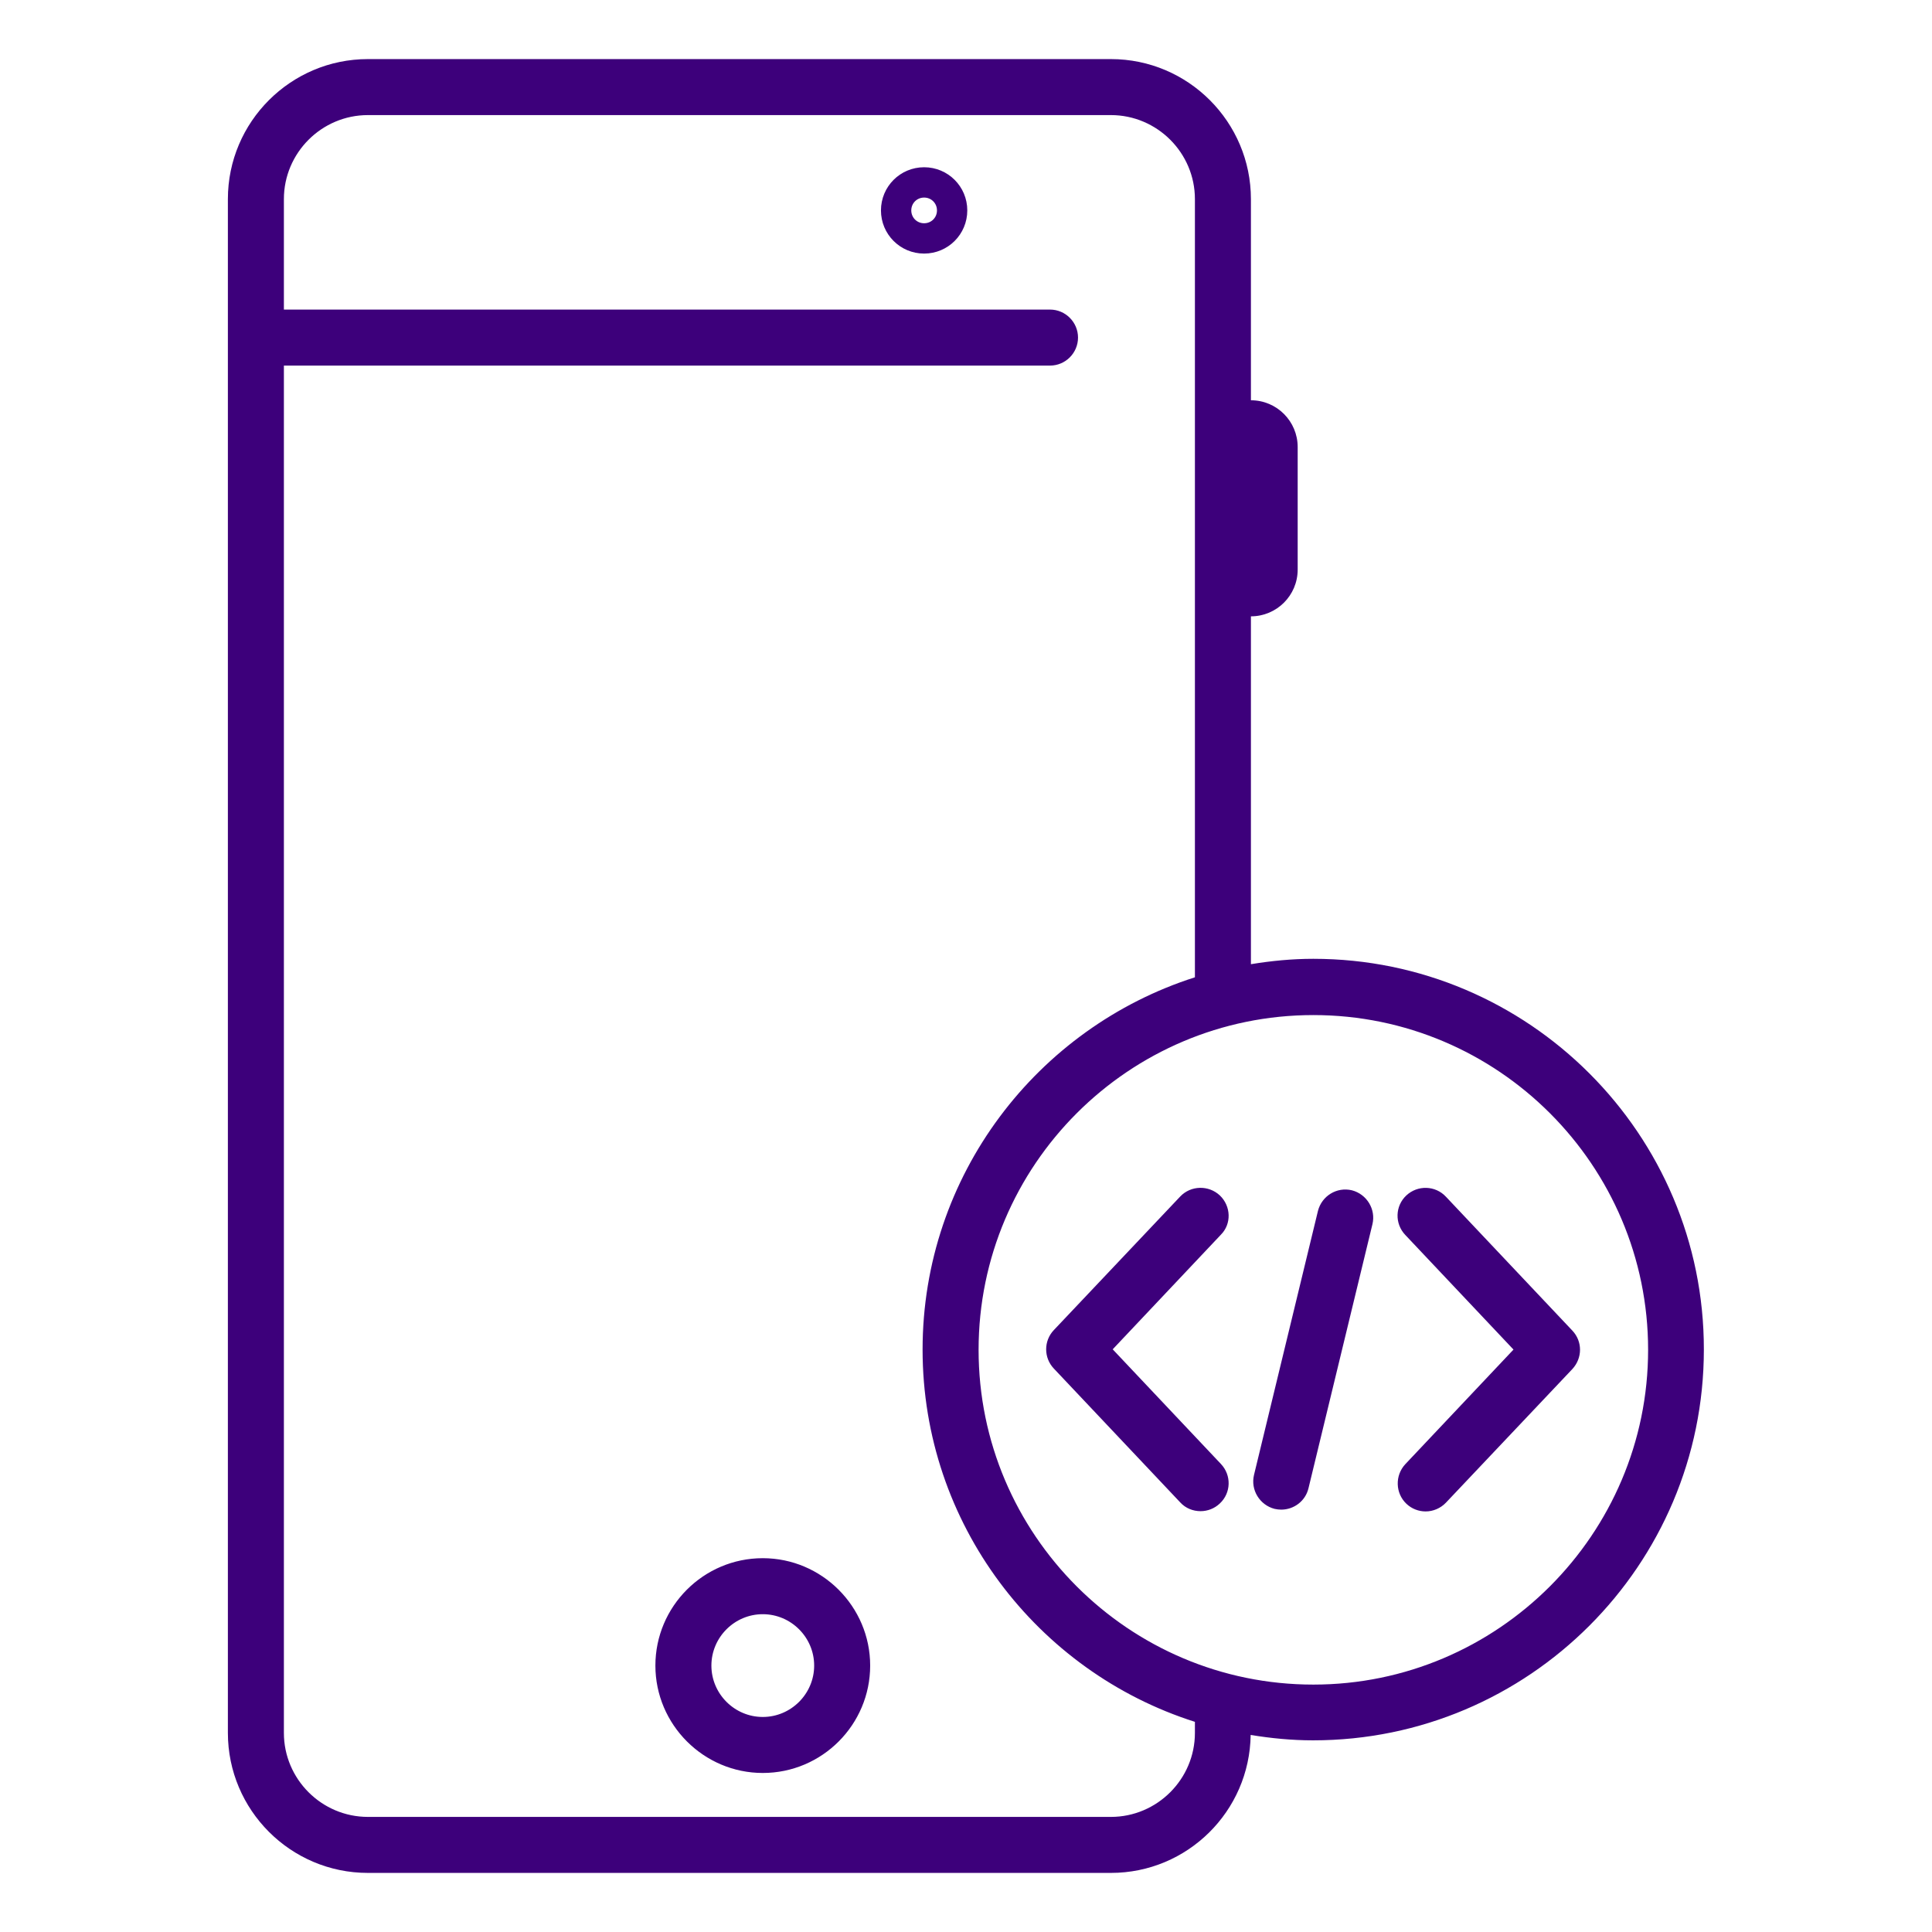 <?xml version="1.0" encoding="utf-8"?>
<!-- Generator: Adobe Illustrator 26.0.3, SVG Export Plug-In . SVG Version: 6.00 Build 0)  -->
<svg version="1.1" id="Layer_1" xmlns="http://www.w3.org/2000/svg" xmlns:xlink="http://www.w3.org/1999/xlink" x="0px" y="0px"
	 viewBox="0 0 752 752" style="enable-background:new 0 0 752 752;" xml:space="preserve">
<style type="text/css">
	.st0{fill:#3D007B;}
</style>
<path class="st0" d="M474.8,465.3c-4.4-4.1-11.3-3.9-15.4,0.4l-49.2,52c-4,4.2-4,10.8,0,15l49.2,52.1c2.1,2.3,5,3.4,7.9,3.4
	c2.7,0,5.4-1,7.5-3c4.4-4.1,4.6-11,0.4-15.4l-42.1-44.6l42.1-44.6C479.4,476.4,479.2,469.5,474.8,465.3L474.8,465.3z M612,517.9
	l-49.2-52.1c-4.1-4.4-11-4.6-15.4-0.5c-4.4,4.1-4.6,11-0.4,15.4l42.1,44.6L547,569.9c-4.1,4.4-3.9,11.3,0.4,15.4c2.1,2,4.8,3,7.5,3
	c2.9,0,5.8-1.2,7.9-3.4l49.2-52C616,528.6,616,522.1,612,517.9L612,517.9z M526.2,463.3c-5.9-1.4-11.7,2.2-13.2,8l-24.9,102.8
	c-1.4,5.8,2.2,11.7,8,13.2c0.9,0.2,1.7,0.3,2.6,0.3c4.9,0,9.4-3.3,10.6-8.3l24.9-102.8C535.6,470.7,532,464.8,526.2,463.3z
	 M511.2,373.2c-8.3,0-16.4,0.8-24.3,2.1V239.9c10,0,18.2-8.1,18.2-18.2v-47.7c0-10-8.1-18.2-18.2-18.2V77.5
	c0-30-24.4-54.5-54.5-54.5H143.2c-30,0-54.5,24.4-54.5,54.5v597c0,30,24.4,54.5,54.5,54.5l289.2,0c29.8,0,54-24,54.4-53.7
	c7.9,1.3,16,2.1,24.3,2.1c83.9,0,152.1-68.2,152.1-152.1C663.3,441.5,595,373.2,511.2,373.2L511.2,373.2z M465.1,674.5
	c0,18-14.7,32.7-32.7,32.7H143.2c-18,0-32.7-14.7-32.7-32.7V142.3h298.2c6,0,10.9-4.9,10.9-10.9c0-6-4.9-10.9-10.9-10.9l-298.2,0
	v-43c0-18,14.7-32.7,32.7-32.7h289.2c18,0,32.7,14.7,32.7,32.7v302.9c-61.4,19.6-106,77.1-106,144.9c0,67.8,44.6,125.4,106,144.9
	V674.5z M511.2,655.7c-71.9,0-130.3-58.5-130.3-130.3c0-71.9,58.5-130.3,130.3-130.3c71.9,0,130.3,58.5,130.3,130.3
	C641.5,597.2,583,655.7,511.2,655.7L511.2,655.7z M296.9,606.5c-23.1,0-41.8,18.8-41.8,41.8s18.8,41.8,41.8,41.8
	c23.1,0,41.8-18.8,41.8-41.8S319.9,606.5,296.9,606.5z M296.9,668.3c-11,0-20-9-20-20c0-11,9-20,20-20c11,0,20,9,20,20
	C316.9,659.3,307.9,668.3,296.9,668.3z M359.7,65.1c-9.3,0-16.8,7.5-16.8,16.8c0,9.3,7.5,16.8,16.8,16.8c9.3,0,16.8-7.5,16.8-16.8
	C376.5,72.6,369,65.1,359.7,65.1z M359.7,86.9c-2.8,0-5-2.2-5-5s2.2-5,5-5c2.8,0,5,2.2,5,5C364.7,84.7,362.5,86.9,359.7,86.9z"/>
</svg>
